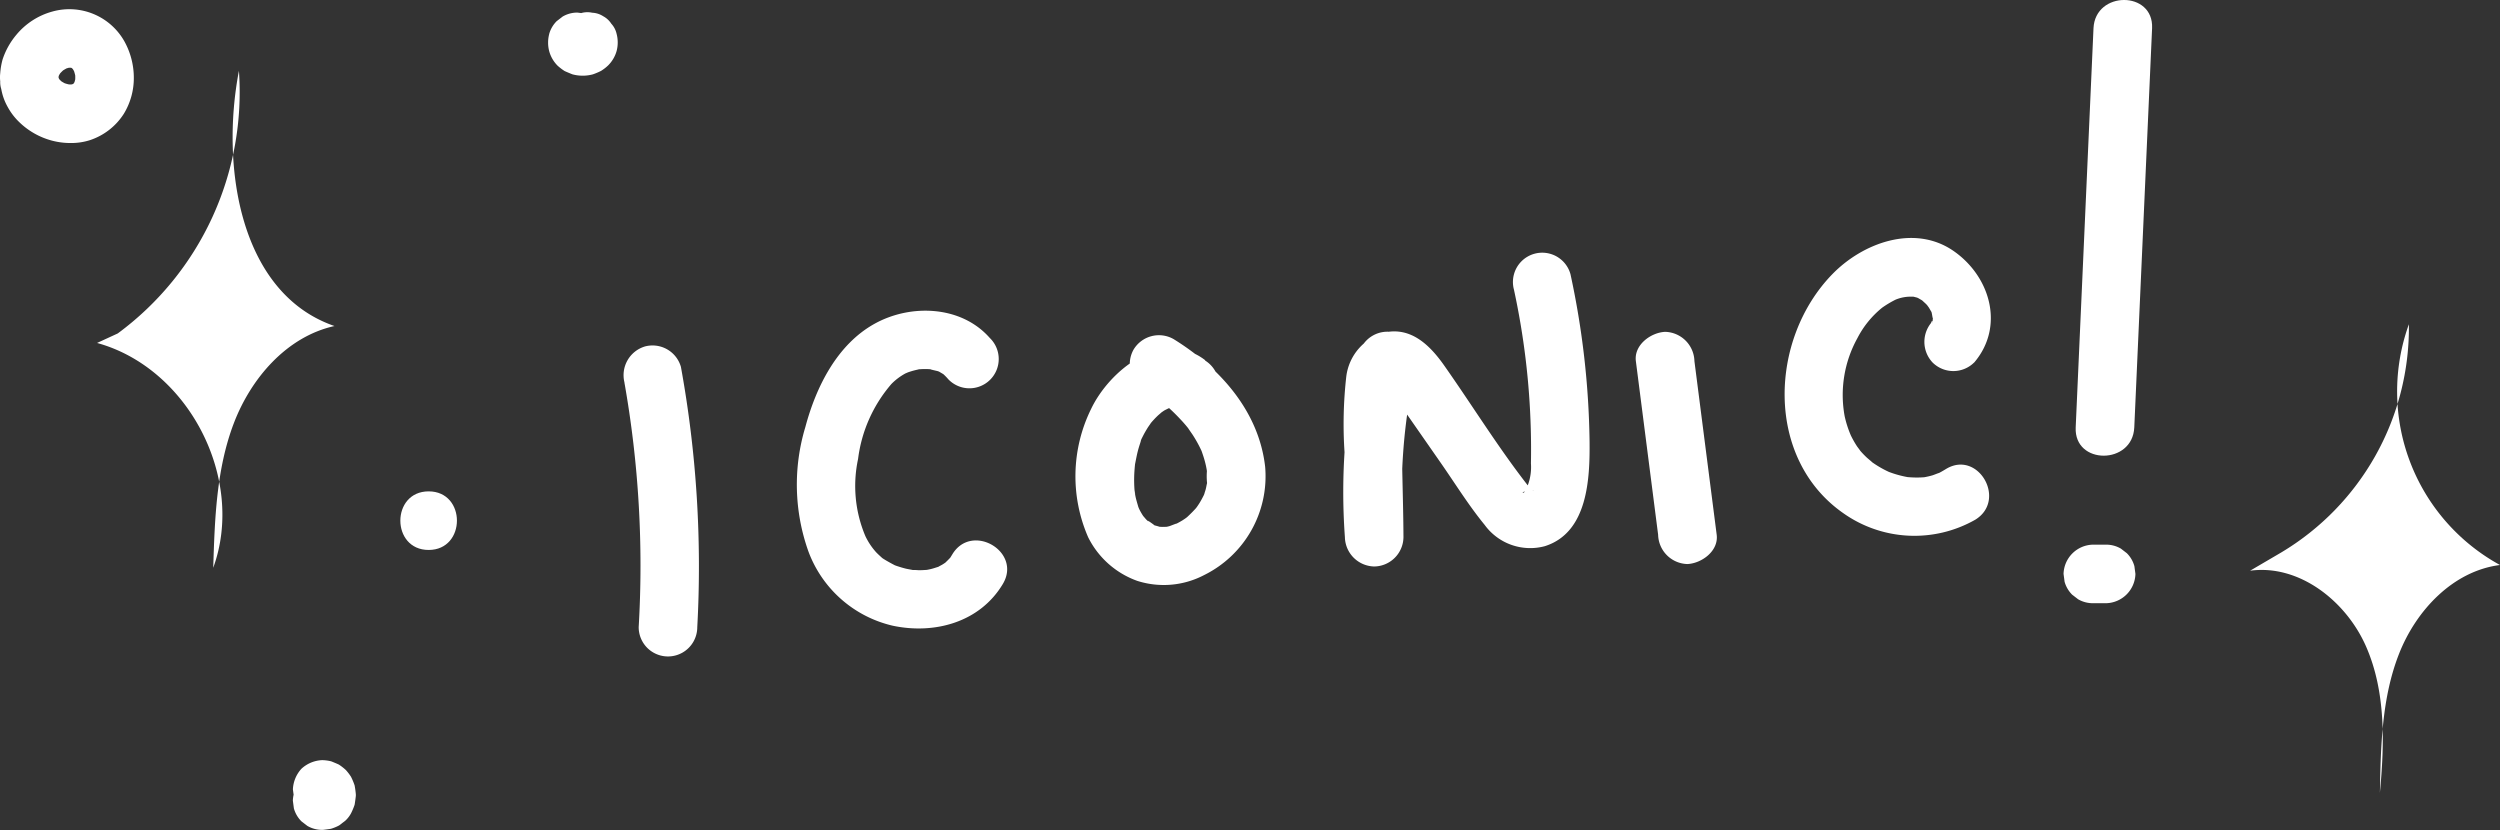 <svg id="Grupo_13843" data-name="Grupo 13843" xmlns="http://www.w3.org/2000/svg" xmlns:xlink="http://www.w3.org/1999/xlink" width="183.475" height="60.912" viewBox="0 0 183.475 60.912">
  <rect x="0" y="0" width="183.475" height="60.912" fill="#333333" stroke="none"/>
  <defs>
    <clipPath id="clip-path">
      <rect id="Rectángulo_6985" data-name="Rectángulo 6985" width="183.475" height="60.912" fill="none"/>
    </clipPath>
  </defs>
  <g id="Grupo_13842" data-name="Grupo 13842" transform="translate(0 0)" clip-path="url(#clip-path)">
    <path id="Trazado_13928" data-name="Trazado 13928" d="M53.311,32.213a76.953,76.953,0,0,1,1.048,17.96,2.149,2.149,0,0,0,4.3,0,81.831,81.831,0,0,0-1.2-19.1,2.166,2.166,0,0,0-2.643-1.5,2.2,2.2,0,0,0-1.5,2.643" transform="translate(-7.486 -4.146)" fill="#fff"/>
    <path id="Trazado_13929" data-name="Trazado 13929" d="M82.2,28.528c-2.09-2.373-5.781-2.509-8.429-1.051C71,29,69.455,32.121,68.671,35.06a14.6,14.6,0,0,0,.223,9.144,8.7,8.7,0,0,0,6.192,5.447c3.073.651,6.393-.254,8.074-3.062,1.424-2.379-2.29-4.542-3.71-2.169-.049.081-.1.162-.149.24-.18.271.22-.229,0,0-.124.132-.251.257-.382.382-.227.216.278-.172.01-.01-.076.046-.15.1-.226.143s-.159.083-.235.128c-.207.124.319-.085-.064.032-.174.053-.346.113-.523.156-.119.029-.239.05-.359.074.029-.005.366-.034.112-.016-.219.015-.436.03-.655.028a4.532,4.532,0,0,0-.472-.016c.223.025-.365-.072-.468-.1-.218-.053-.431-.12-.645-.19-.091-.03-.181-.064-.271-.1.035.014.29.137.073.023s-.449-.24-.67-.372c-.082-.049-.16-.106-.239-.159.075.051.283.26-.016-.015-.14-.129-.281-.254-.413-.394a4.968,4.968,0,0,1-.78-1.167,9.451,9.451,0,0,1-.541-5.673,10.392,10.392,0,0,1,2.449-5.507,4.34,4.34,0,0,1,1.08-.8c-.181.086.134-.052.141-.055.137-.046.273-.09.413-.127s.279-.067.42-.1c-.228.046-.076,0,.069,0a5.513,5.513,0,0,1,.851.012c-.372-.043.352.108.45.138.02.007.315.142.125.047s.168.112.2.131c.289.183-.2-.2.06.035a4.185,4.185,0,0,1,.364.376A2.149,2.149,0,1,0,82.2,28.528" transform="translate(-9.563 -3.729)" fill="#fff"/>
    <path id="Trazado_13930" data-name="Trazado 13930" d="M101.353,30.458c-3.123-2.4-7.019.722-8.38,3.594a11.193,11.193,0,0,0-.208,9.4,6.45,6.45,0,0,0,3.6,3.2,6.38,6.38,0,0,0,4.9-.419,8.09,8.09,0,0,0,4.49-7.948c-.46-4.089-3.329-7.28-6.719-9.375a2.17,2.17,0,0,0-2.939.771,2.192,2.192,0,0,0,.771,2.939c.263.163.523.33.778.506q.214.148.423.3c-.074-.055-.27-.223.06.047A14.338,14.338,0,0,1,99.5,34.758a10.266,10.266,0,0,1,.677.782c-.229-.3.223.337.262.4q.22.34.412.7c.079.148.153.3.224.45s.057.121-.019-.053c.037.093.071.186.1.28a7.708,7.708,0,0,1,.248.862c.029.13.052.261.076.392-.074-.382-.008-.059,0,.028a4.933,4.933,0,0,0,.011.875c.072.26.095-.307.015-.044-.052.167-.07.348-.118.518-.04.143-.09.282-.137.423.025-.076.191-.384.009-.021-.107.214-.218.425-.346.627-.064.1-.132.2-.2.3.238-.356.029-.03-.052.058-.2.221-.408.428-.628.632-.091.083-.414.29-.05.046-.1.065-.192.132-.29.194-.2.123-.4.227-.606.33.462-.23-.232.063-.361.1s-.27.062-.407.083c.362-.058.162-.026-.086-.028-.11,0-.218-.01-.328-.016.092,0,.446.109.081,0-.1-.032-.217-.064-.323-.09-.462-.116.164.158-.042-.019-.077-.067-.735-.546-.347-.189-.082-.076-.166-.147-.245-.226s-.392-.479-.094-.067a5.1,5.1,0,0,1-.352-.56c-.053-.1-.1-.2-.149-.3.208.426.035.089,0-.037-.07-.25-.15-.5-.2-.749-.024-.114-.039-.231-.064-.346.112.5,0-.034-.006-.137a9.754,9.754,0,0,1,.011-1.544c.012-.153.027-.3.046-.456-.01.083-.076.434.005.029.059-.3.115-.592.19-.884s.175-.572.263-.859c-.111.364-.043.085,0-.006.088-.172.172-.345.268-.511.064-.113.132-.223.2-.333.057-.088.348-.488.119-.2a6.507,6.507,0,0,1,.646-.7c-.006.006.455-.387.2-.191-.219.171.173-.112.22-.14.119-.074.261-.126.376-.2.144-.07.1-.049-.132.059a2.136,2.136,0,0,1,.23-.066c.308-.035-.414.012-.109.005.507-.012-.151-.047.04-.028.083.008.377.143.116.017-.284-.137.265.2.32.241a2.153,2.153,0,0,0,2.94-.771,2.216,2.216,0,0,0-.771-2.939" transform="translate(-12.905 -4.023)" fill="#fff"/>
    <path id="Trazado_13931" data-name="Trazado 13931" d="M115.858,28.951a45.556,45.556,0,0,0-1.037,13.508,2.2,2.2,0,0,0,2.149,2.149,2.176,2.176,0,0,0,2.149-2.149c-.015-3.524-.225-7.109-.036-10.626.021-.378-.059.246.005-.133.021-.116.059-.228.079-.343.112-.655.07-.1.037-.1.184.028-1.592.615-.527.361-.525.125-.972-.444-.456.169.205.243.4.569.6.858l3.055,4.387c1.049,1.507,2.035,3.1,3.2,4.521a4.134,4.134,0,0,0,4.414,1.566c3.172-1,3.316-4.985,3.287-7.7a61.458,61.458,0,0,0-1.4-12.259A2.149,2.149,0,1,0,127.23,24.3a55.363,55.363,0,0,1,1.233,10.209q.035,1.269.012,2.538a3.79,3.79,0,0,1-.246,1.639c-.1.272,0,.119-.211.415-.16.217.014.015.018-.019-.017.154-.351.138-.027.025a3.721,3.721,0,0,1,.551-.05c.168-.045.1.107-.076-.119-.09-.116-.193-.219-.284-.336-2.168-2.792-4.052-5.844-6.086-8.736-1.024-1.457-2.407-2.855-4.37-2.435a3.832,3.832,0,0,0-2.822,3.242,31.132,31.132,0,0,0-.128,5.541q.014,3.121.028,6.244h4.3A41.575,41.575,0,0,1,120,30.093a2.2,2.2,0,0,0-1.5-2.643,2.172,2.172,0,0,0-2.643,1.5" transform="translate(-16.119 -3.034)" fill="#fff"/>
    <path id="Trazado_13932" data-name="Trazado 13932" d="M139.684,30.485q.817,6.371,1.634,12.743a2.206,2.206,0,0,0,2.149,2.149c1.042-.047,2.3-.955,2.149-2.149q-.817-6.373-1.634-12.743a2.206,2.206,0,0,0-2.149-2.149c-1.042.046-2.3.955-2.149,2.149" transform="translate(-19.628 -3.982)" fill="#fff"/>
    <path id="Trazado_13933" data-name="Trazado 13933" d="M166.3,29.463c2.253-2.646,1.187-6.33-1.531-8.2-2.872-1.972-6.639-.58-8.864,1.7-4.661,4.77-4.97,13.525.778,17.547a9.032,9.032,0,0,0,9.7.486c2.35-1.448.194-5.167-2.169-3.71-.187.115-.376.226-.573.322.254-.125-.29.1-.4.132a5.866,5.866,0,0,1-.63.145c-.254.043-.007,0,.037-.006-.18.015-.36.022-.541.023-.218,0-.435-.01-.652-.028-.254-.021-.019,0,.028.008-.144-.023-.289-.053-.431-.086-.215-.049-.429-.108-.639-.176-.106-.034-.21-.071-.314-.109-.342-.124.228.114-.1-.041a7.6,7.6,0,0,1-1.245-.732c.2.147-.269-.24-.334-.3a6.749,6.749,0,0,1-.535-.563c.168.2-.148-.208-.192-.276a7.518,7.518,0,0,1-.442-.782,7.767,7.767,0,0,1-.455-1.407,8.616,8.616,0,0,1,.932-5.734,6.967,6.967,0,0,1,1.824-2.243,7.679,7.679,0,0,1,.979-.585,2.887,2.887,0,0,1,1.135-.22,3.2,3.2,0,0,1,.363.017c-.425-.055.026.027.106.064.223.1-.021-.016-.055-.033.12.058.23.131.347.193.016.009.278.2.107.065-.191-.149.2.2.231.231.01.009.234.256.093.086s.1.151.123.187c.05.084.1.172.149.256.2.324-.005-.095.05.113.047.175.094.663.088.26a2.271,2.271,0,0,1,0,.276c-.027.229-.1-.38-.019.058,0,0-.076.354-.025.084.042-.229-.229.245.028-.058a2.207,2.207,0,0,0,0,3.039,2.167,2.167,0,0,0,3.039,0" transform="translate(-21.415 -2.856)" fill="#fff"/>
    <path id="Trazado_13934" data-name="Trazado 13934" d="M9.807,25.321A22,22,0,0,0,18.7,6.048c-1.373,7.157.122,16.361,7.014,18.729-3.494.773-6.131,3.818-7.4,7.165s-1.389,7-1.5,10.578C19.195,35.984,15,27.862,8.289,26.02" transform="translate(-1.165 -0.85)" fill="#fff"/>
    <path id="Trazado_13935" data-name="Trazado 13935" d="M194.413,44.441a19.231,19.231,0,0,0,9.377-16.754,14.516,14.516,0,0,0,6.686,17.67c-3.426.433-6.145,3.3-7.409,6.517s-1.343,6.751-1.406,10.2c.339-3.622.444-7.412-1.017-10.742s-4.907-6.046-8.51-5.556" transform="translate(-27.001 -3.891)" fill="#fff"/>
    <path id="Trazado_13936" data-name="Trazado 13936" d="M179.333,46.508h-.977a2.208,2.208,0,0,0-2.149,2.149c.026.191.052.381.076.572a2.158,2.158,0,0,0,.553.948q.218.168.435.336a2.138,2.138,0,0,0,1.085.293h.977a2.208,2.208,0,0,0,2.149-2.149l-.076-.572a2.15,2.15,0,0,0-.553-.948q-.218-.168-.435-.336a2.138,2.138,0,0,0-1.085-.293" transform="translate(-24.763 -6.536)" fill="#fff"/>
    <path id="Trazado_13937" data-name="Trazado 13937" d="M27.16,69.2l.051,0-.571-.076a.3.3,0,0,1,.071.02l-.513-.217a.286.286,0,0,1,.06.036l-.434-.336a.4.4,0,0,1,.054.054c-.113-.144-.224-.29-.336-.434a.407.407,0,0,1,.05.086l-.217-.513a.561.561,0,0,1,.037.135l-.077-.572a.609.609,0,0,1,0,.158l.077-.571a.561.561,0,0,1-.037.135l.217-.513a.379.379,0,0,1-.05.087l.336-.435a.323.323,0,0,1-.059.059l.435-.336a.289.289,0,0,1-.061.035l.513-.217a.291.291,0,0,1-.071.019l.571-.076a.33.33,0,0,1-.051,0,2.4,2.4,0,0,0-1.52.629,2.39,2.39,0,0,0-.629,1.52c.026.191.051.381.076.572a2.15,2.15,0,0,0,.553.948l.435.336a2.138,2.138,0,0,0,1.085.293h.034l.017,0c.107-.01.475-.059.578-.078a.386.386,0,0,0,.062-.016A3.228,3.228,0,0,0,28.4,69.7a2.967,2.967,0,0,0,.239-.182c.054-.042.167-.119.24-.187a2.066,2.066,0,0,0,.4-.526,4.761,4.761,0,0,0,.238-.559.607.607,0,0,0,.021-.064c.005-.021.009-.041.012-.063.029-.193.06-.4.079-.593,0-.012,0-.023,0-.035s0-.044,0-.065a6.261,6.261,0,0,0-.084-.632c0-.02-.009-.04-.015-.058a4.561,4.561,0,0,0-.236-.568.355.355,0,0,0-.027-.051,3.6,3.6,0,0,0-.37-.483,3.706,3.706,0,0,0-.477-.376.387.387,0,0,0-.055-.033c-.082-.04-.432-.187-.519-.22L27.835,65l-.033-.009a2.949,2.949,0,0,0-.643-.083,2.39,2.39,0,0,0-1.52.629,2.39,2.39,0,0,0-.629,1.52c.026.191.052.381.076.572a2.15,2.15,0,0,0,.553.948q.218.168.435.336a2.138,2.138,0,0,0,1.085.293" transform="translate(-3.514 -9.121)" fill="#fff"/>
    <path id="Trazado_13938" data-name="Trazado 13938" d="M46.884,2.642a2.485,2.485,0,0,0,0,1.265,2.411,2.411,0,0,0,.6,1.043c.013.014.027.026.04.038a3.823,3.823,0,0,0,.486.368l.029.014c.122.055.394.17.518.218l.017.007a.452.452,0,0,0,.064.018,2.873,2.873,0,0,0,1.406,0c.021-.005.042-.011.063-.018a4.8,4.8,0,0,0,.569-.241.354.354,0,0,0,.054-.034,3.1,3.1,0,0,0,.477-.373A2.417,2.417,0,0,0,51.827,3.9a2.464,2.464,0,0,0,0-1.281,1.609,1.609,0,0,0-.384-.731,1.617,1.617,0,0,0-.6-.553,1.6,1.6,0,0,0-.8-.255,1.634,1.634,0,0,0-.857.039l-.513.217A2.152,2.152,0,0,0,47.9,2.1l-.217.513a2.164,2.164,0,0,0,0,1.142.294.294,0,0,1,.008.04l-.077-.572a.291.291,0,0,1,0,.067c.026-.191.051-.381.076-.572a.238.238,0,0,1-.017.064l.217-.513a.232.232,0,0,1-.03.051l.336-.435a.333.333,0,0,1-.055.055l.435-.336a.4.4,0,0,1-.086.049L49,1.438a.562.562,0,0,1-.144.04l.571-.077a.63.63,0,0,1-.166,0l.571.077a.576.576,0,0,1-.131-.035l.513.217a.344.344,0,0,1-.079-.046l.435.336a.279.279,0,0,1-.051-.05l.336.435a.238.238,0,0,1-.03-.052l.217.514a.255.255,0,0,1-.018-.065c.026.19.051.381.076.571a.371.371,0,0,1,0-.076c-.026.191-.051.381-.076.572l0-.014a1.624,1.624,0,0,0,.039-.857,1.6,1.6,0,0,0-.255-.8,1.619,1.619,0,0,0-.553-.6,1.609,1.609,0,0,0-.731-.384l-.571-.076a2.135,2.135,0,0,0-1.085.293l-.435.336a2.145,2.145,0,0,0-.553.948" transform="translate(-6.577 -0.145)" fill="#fff"/>
    <path id="Trazado_13939" data-name="Trazado 13939" d="M4.314,6.077a2.593,2.593,0,0,1,0-.616c-.025.191-.051.381-.076.572a2.781,2.781,0,0,1,.18-.643L4.2,5.9a3.213,3.213,0,0,1,.372-.634L4.24,5.7a3.529,3.529,0,0,1,.617-.613l-.435.336a3.538,3.538,0,0,1,.7-.407l-.513.217a3.167,3.167,0,0,1,.767-.214L4.8,5.1a2.838,2.838,0,0,1,.667,0L4.9,5.019a2.59,2.59,0,0,1,.595.16L4.98,4.962a2.6,2.6,0,0,1,.52.3l-.435-.336a2.767,2.767,0,0,1,.456.457l-.336-.435a3.1,3.1,0,0,1,.381.657L5.349,5.1a3.516,3.516,0,0,1,.227.851c-.026-.19-.052-.381-.076-.571a3.54,3.54,0,0,1,0,.826c.026-.191.052-.381.076-.572a3.09,3.09,0,0,1-.21.787L5.585,5.9a2.748,2.748,0,0,1-.327.558l.336-.435a2.587,2.587,0,0,1-.427.424L5.6,6.114a2.6,2.6,0,0,1-.486.284l.513-.217a2.707,2.707,0,0,1-.64.18l.572-.077a3.094,3.094,0,0,1-.782,0l.572.076a3.461,3.461,0,0,1-.874-.24l.513.217a3.482,3.482,0,0,1-.731-.431l.435.336a3.2,3.2,0,0,1-.513-.515l.336.435a2.722,2.722,0,0,1-.334-.574L4.4,6.1a2.521,2.521,0,0,1-.16-.6A2.145,2.145,0,0,0,3.25,4.221,2.2,2.2,0,0,0,1.593,4a2.176,2.176,0,0,0-1.284.988l-.217.513a2.168,2.168,0,0,0,0,1.143A4.135,4.135,0,0,0,.564,7.96,4.555,4.555,0,0,0,1.4,9.06a5.448,5.448,0,0,0,2.419,1.373,5.349,5.349,0,0,0,1.381.175A4.543,4.543,0,0,0,6.59,10.4a4.7,4.7,0,0,0,2.5-1.942,5.031,5.031,0,0,0,.731-2.637,5.515,5.515,0,0,0-.69-2.672A4.633,4.633,0,0,0,3.841.959,5.225,5.225,0,0,0,1.2,2.665a5.461,5.461,0,0,0-1.01,1.81A5.225,5.225,0,0,0,.016,5.491a2.621,2.621,0,0,0,0,.586A1.622,1.622,0,0,0,.2,6.9,1.614,1.614,0,0,0,.645,7.6a2.186,2.186,0,0,0,1.52.629A2.171,2.171,0,0,0,3.685,7.6a2.075,2.075,0,0,0,.629-1.52" transform="translate(0 -0.111)" fill="#fff"/>
    <path id="Trazado_13940" data-name="Trazado 13940" d="M36.263,46.258c2.765,0,2.77-4.3,0-4.3s-2.77,4.3,0,4.3" transform="translate(-4.804 -5.897)" fill="#fff"/>
    <path id="Trazado_13941" data-name="Trazado 13941" d="M178.55,2.071l-1.307,29.3c-.124,2.765,4.174,2.759,4.3,0l1.307-29.3c.124-2.765-4.174-2.759-4.3,0" transform="translate(-24.908 0)" fill="#fff"/>
  </g>
</svg>
